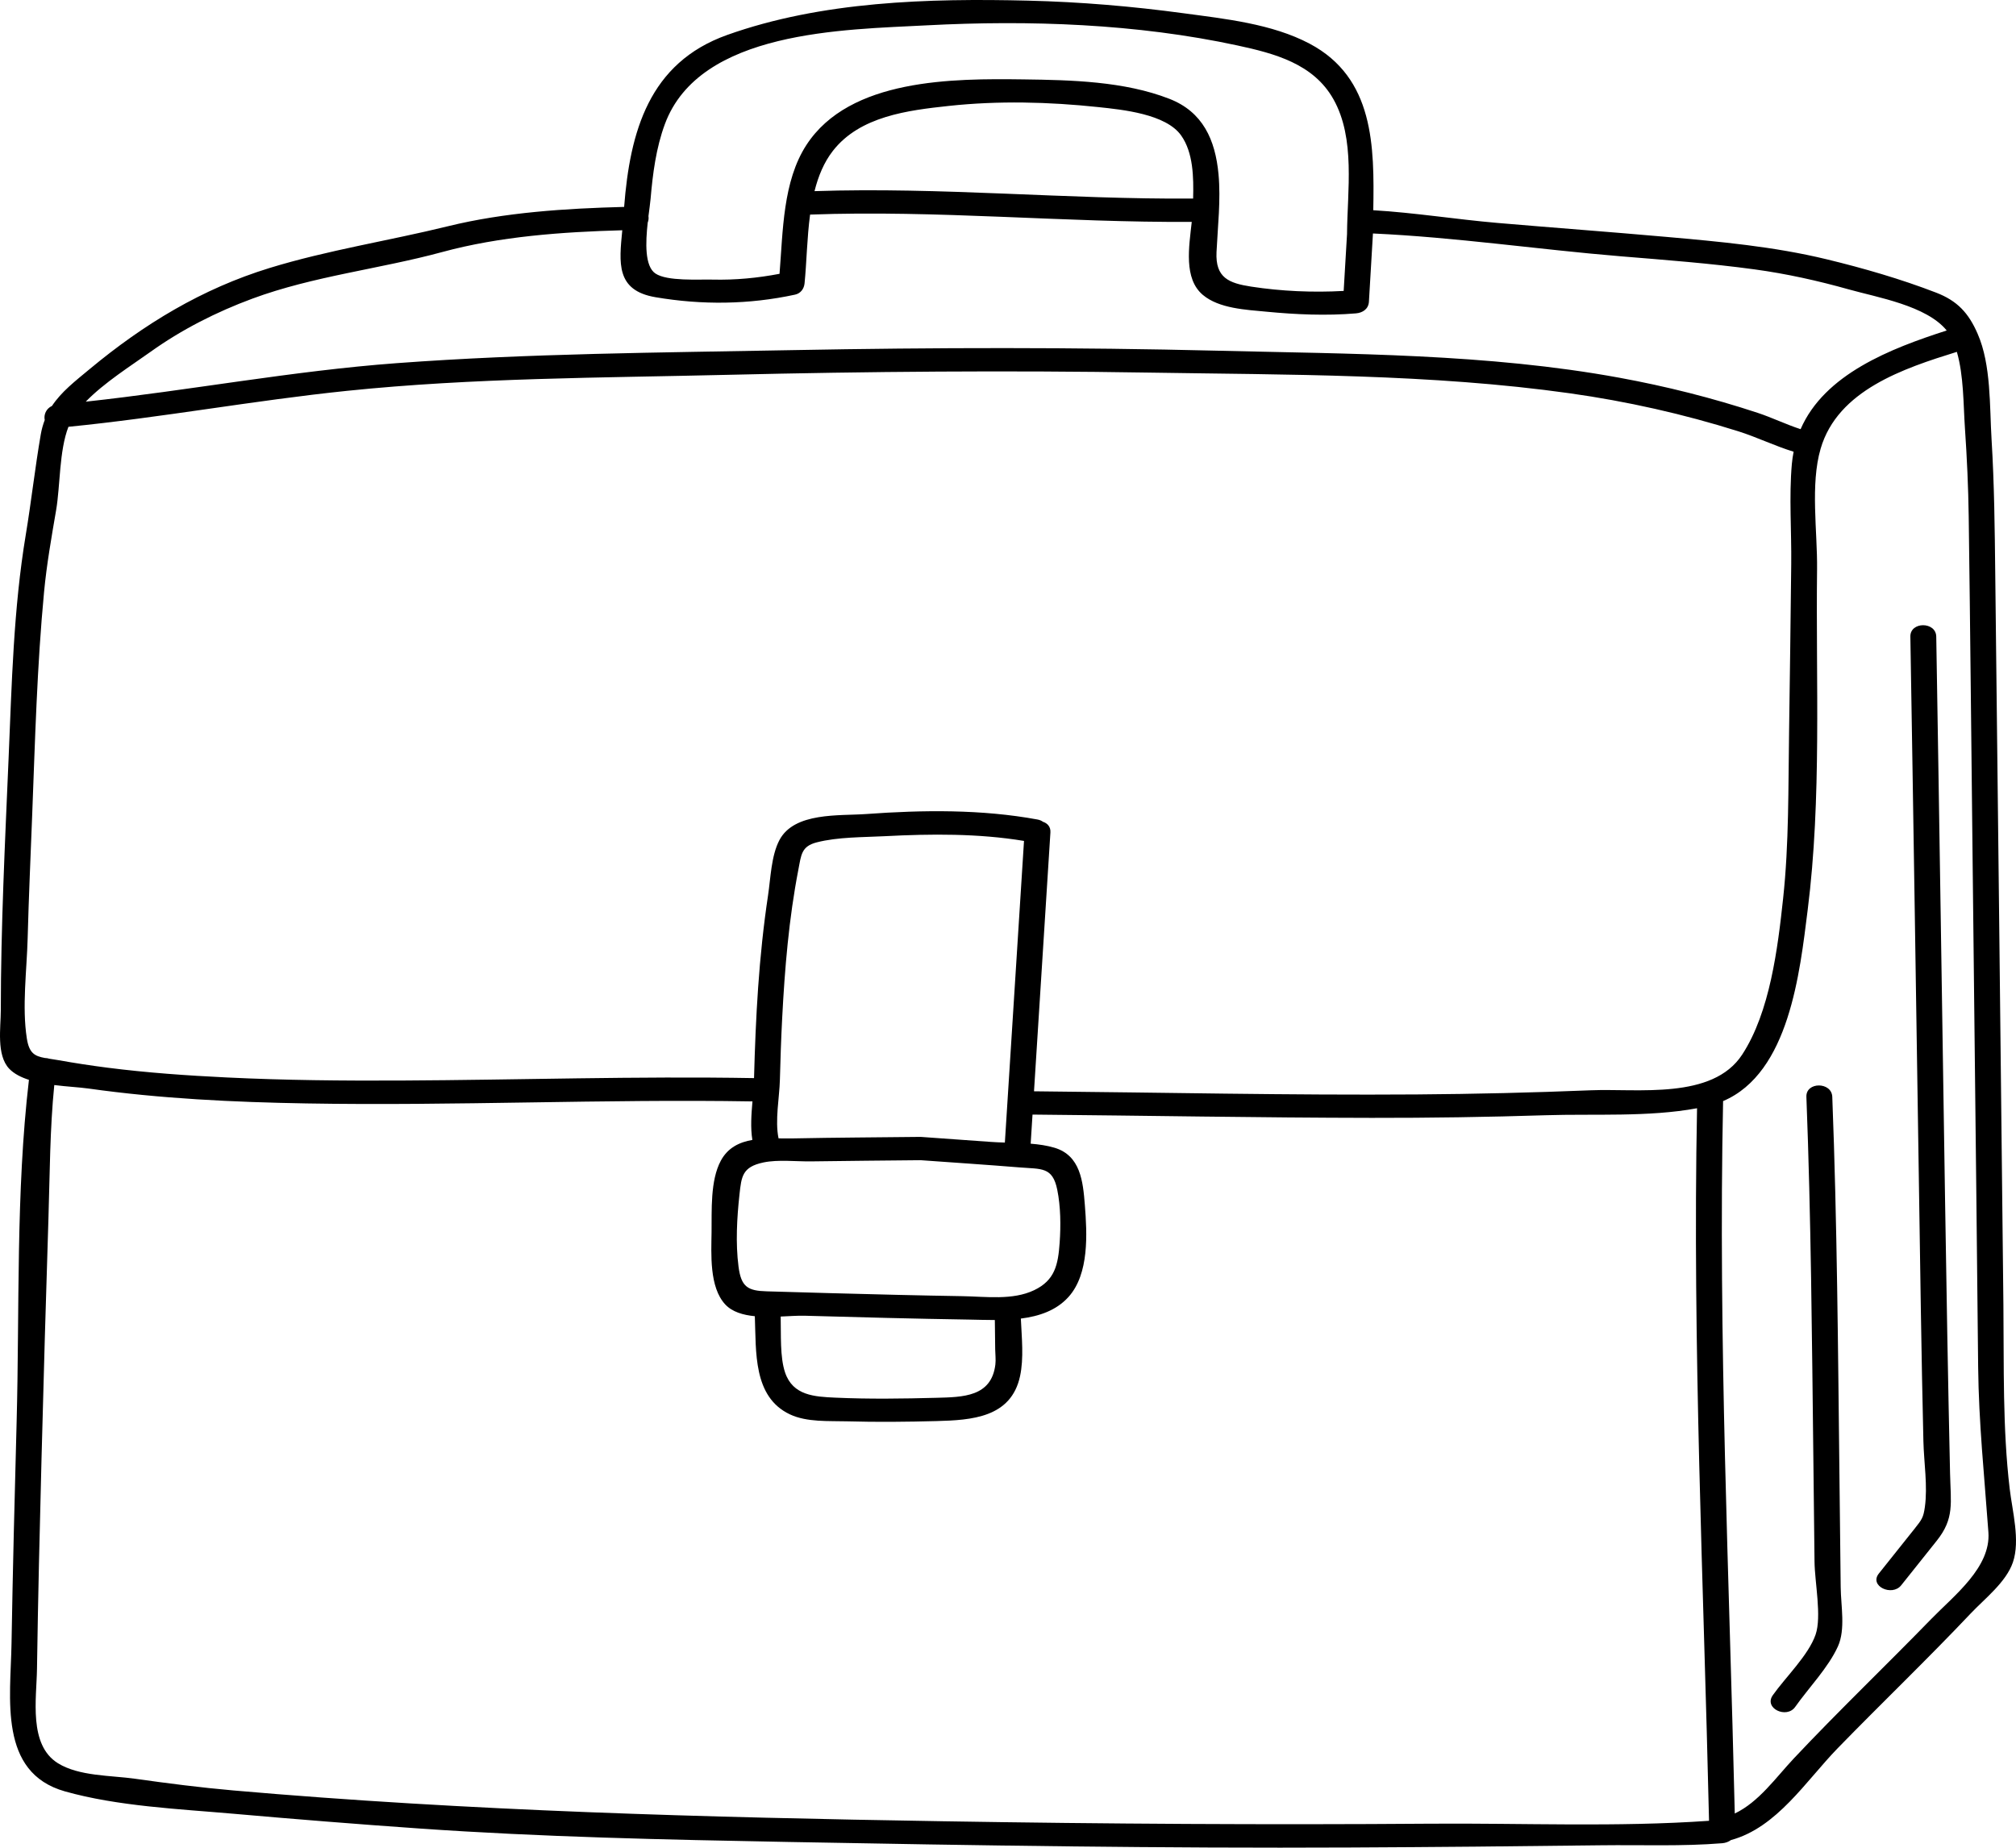 <?xml version="1.0" encoding="utf-8"?>
<!-- Generator: Adobe Illustrator 15.1.0, SVG Export Plug-In . SVG Version: 6.00 Build 0)  -->
<!DOCTYPE svg PUBLIC "-//W3C//DTD SVG 1.1//EN" "http://www.w3.org/Graphics/SVG/1.1/DTD/svg11.dtd">
<svg version="1.1" id="Layer_1" xmlns="http://www.w3.org/2000/svg" xmlns:xlink="http://www.w3.org/1999/xlink" x="0px" y="0px"
	 width="311.467px" height="285.5px" viewBox="0 0 311.467 285.5" enable-background="new 0 0 311.467 285.5" xml:space="preserve">
<g>
	<path d="M310.491,230.036c-1.11-9.416-0.872-18.911-0.97-28.379c-0.395-37.683-0.838-75.365-1.261-113.048
		c-0.078-6.909-0.145-13.8-0.568-20.698c-0.314-5.103-0.051-11.54-2.148-16.323c-1.397-3.232-3.152-5.112-6.42-6.371
		c-5.459-2.106-11.221-3.774-16.904-5.15c-8.156-1.975-16.518-2.73-24.859-3.47c-8.672-0.77-17.354-1.406-26.028-2.152
		c-6.366-0.547-12.776-1.586-19.165-1.961c0.168-9.906,0.133-20.45-9.831-25.733c-5.813-3.081-13.067-3.837-19.464-4.702
		C174.91,0.971,166.895,0.295,158.86,0.1c-15.382-0.375-31.903,0.089-46.532,5.309c-12.05,4.299-14.998,14.93-15.901,26.563
		c-9.04,0.236-18.482,0.84-27.222,2.988c-9.108,2.239-18.598,3.699-27.541,6.446c-10.453,3.211-19.415,8.656-27.78,15.599
		c-2.302,1.91-4.41,3.54-5.854,5.722c-0.913,0.41-1.291,1.373-1.12,2.176c-0.262,0.686-0.473,1.422-0.612,2.234
		c-0.887,5.14-1.461,10.356-2.318,15.51c-1.896,11.399-2.163,23.057-2.654,34.581c-0.553,12.966-1.197,25.948-1.201,38.928
		c-0.001,2.56-0.717,6.886,1.312,8.997c0.745,0.774,1.817,1.313,3.034,1.705c-2.04,17.396-1.435,35.398-1.902,52.854
		c-0.307,11.428-0.595,22.855-0.789,34.284c-0.143,8.402-2.062,19.897,8.256,22.81c8.149,2.3,17.598,2.715,26.028,3.455
		c9.562,0.843,19.135,1.611,28.711,2.279c18.938,1.321,37.919,1.725,56.896,2.078c28.997,0.54,57.981,0.999,86.983,0.857
		c12.924-0.062,25.847-0.179,38.77-0.343c6.181-0.077,12.497,0.188,18.662-0.317c0.472-0.038,0.961-0.203,1.339-0.487
		c7.098-1.915,11.592-9.148,16.489-14.185c6.802-6.995,13.854-13.744,20.559-20.834c2.162-2.286,5.475-4.829,6.522-7.915
		C312.139,238.021,310.896,233.473,310.491,230.036z M102.722,19.177c5.372-14.498,27.688-14.588,40.454-15.262
		c15.836-0.835,32.452-0.247,47.992,3.106c5.746,1.24,11.753,2.821,14.841,8.305c3.426,6.083,2.149,14.159,2.104,20.841
		c-0.173,2.929-0.346,5.858-0.519,8.787c-4.732,0.267-9.655,0.05-14.288-0.666c-3.443-0.533-5.548-1.358-5.357-5.338
		c0.19-3.979,0.676-8.051,0.308-12.033c-0.494-5.336-2.436-9.641-7.588-11.647c-6.977-2.718-15.165-2.907-22.548-3.003
		c-10.805-0.141-26.85-0.17-33.539,10.146c-3.64,5.611-3.612,13.284-4.146,19.896c-3.416,0.651-6.845,0.979-10.34,0.894
		c-2.187-0.054-7.011,0.284-8.833-0.94c-1.672-1.124-1.53-4.804-1.192-7.874c0.127-0.314,0.165-0.659,0.115-0.99
		c0.135-1.08,0.272-2.028,0.328-2.676C100.849,26.831,101.357,22.857,102.722,19.177z M184.334,30.683
		c-19.503,0.14-38.994-1.803-58.493-1.147c0.575-2.297,1.446-4.437,2.835-6.221c4.176-5.364,11.6-6.267,17.896-6.946
		c7.655-0.827,15.459-0.633,23.107,0.179c3.749,0.398,10.461,1.058,12.814,4.396C184.364,23.599,184.42,27.404,184.334,30.683z
		 M23.272,54.354c4.807-3.436,10.179-6.158,15.712-8.205c9.455-3.498,19.641-4.569,29.356-7.209
		c8.913-2.421,18.526-3.104,27.801-3.36c-0.481,5.025-1.021,9.299,5.128,10.345c7.188,1.222,14.437,1.146,21.565-0.397
		c0.86-0.186,1.385-0.902,1.468-1.735c0.324-3.238,0.37-7.004,0.855-10.634c19.657-0.723,39.306,1.251,58.966,1.127
		c-0.42,3.842-1.279,8.764,1.715,11.284c2.512,2.116,6.694,2.292,9.796,2.591c4.575,0.441,9.274,0.65,13.861,0.261
		c1.039-0.087,1.934-0.675,2-1.8c0.206-3.484,0.411-6.97,0.617-10.454c0-0.03,0.001-0.06,0.001-0.09
		c12.722,0.576,25.58,2.477,38.264,3.524c6.906,0.57,13.841,1.089,20.71,2.025c4.927,0.672,9.775,1.75,14.561,3.096
		c4.386,1.234,11.988,2.499,15.114,6.344c-8.677,2.791-18.883,6.746-22.574,15.249c-2.232-0.724-4.453-1.805-6.627-2.521
		c-6.996-2.307-14.158-4.108-21.403-5.434c-20.33-3.72-41.483-3.665-62.09-4.171c-21.868-0.536-43.747-0.504-65.617-0.088
		c-20.368,0.388-40.846,0.507-61.167,2.014c-16.099,1.193-31.997,4.213-48.037,5.951C16.103,59.117,20.314,56.469,23.272,54.354z
		 M4.273,144.977c0.169-6.36,0.455-12.72,0.701-19.076c0.443-11.476,0.748-23.015,1.835-34.45c0.404-4.249,1.144-8.431,1.864-12.633
		c0.637-3.713,0.462-9.185,1.902-12.87c14.394-1.424,28.657-4.071,43.039-5.556c19.552-2.02,39.314-2.006,58.947-2.477
		c21.578-0.517,43.165-0.693,64.747-0.344c21.598,0.351,43.812,0.188,65.231,3.201c8.821,1.242,17.55,3.2,26.047,5.878
		c2.807,0.885,5.659,2.274,8.526,3.149c-0.119,0.609-0.217,1.233-0.274,1.883c-0.45,5.086-0.037,10.405-0.098,15.522
		c-0.104,8.638-0.194,17.275-0.332,25.913c-0.137,8.549-0.002,17.199-0.92,25.709c-0.823,7.632-2.024,17.555-6.329,24.136
		c-4.586,7.012-16.101,5.21-23.399,5.509c-8.95,0.364-17.907,0.576-26.866,0.641c-19.709,0.14-39.434-0.303-59.143-0.485
		c0.846-13.334,1.691-26.669,2.536-40.004c0.056-0.871-0.467-1.417-1.15-1.639c-0.217-0.161-0.491-0.287-0.845-0.353
		c-8.647-1.592-17.731-1.482-26.47-0.847c-4.135,0.301-11.104-0.326-13.402,4.025c-1.273,2.41-1.361,5.902-1.756,8.521
		c-0.712,4.731-1.202,9.489-1.536,14.26c-0.326,4.661-0.506,9.331-0.632,13.999c-18.164-0.317-36.336,0.287-54.499,0.375
		c-8.992,0.044-17.979-0.038-26.963-0.475c-6.156-0.299-12.314-0.727-18.43-1.51c-2.521-0.323-5.034-0.705-7.536-1.155
		c-0.532-0.096-1.012-0.165-1.448-0.231c-0.212-0.07-0.442-0.106-0.678-0.112c-1.589-0.288-2.438-0.745-2.795-3.008
		C3.38,155.586,4.143,149.914,4.273,144.977z M153.755,208.507c0.009,0.751,0.118,1.587,0.027,2.34
		c-0.605,5.021-5.055,5.029-9.09,5.14c-5.202,0.139-10.423,0.213-15.625-0.022c-3.232-0.145-6.57-0.317-7.776-3.893
		c-0.805-2.387-0.61-5.867-0.677-8.641c1.392-0.061,2.697-0.153,3.724-0.124c8.456,0.239,16.913,0.462,25.372,0.595
		c1.245,0.02,2.601,0.069,3.99,0.067C153.718,205.481,153.736,206.995,153.755,208.507z M148.733,200.285
		c-6.83-0.113-13.661-0.282-20.491-0.469c-3.253-0.09-6.506-0.195-9.76-0.279c-2.942-0.078-3.974-0.669-4.382-3.823
		c-0.466-3.605-0.247-7.519,0.146-11.125c0.308-2.819,0.438-4.274,3.692-4.964c2.276-0.48,5.08-0.133,7.403-0.168
		c5.633-0.088,11.265-0.12,16.898-0.184c5.099,0.368,10.2,0.702,15.298,1.116c3.387,0.275,5.079-0.115,5.806,3.444
		c0.531,2.608,0.559,5.548,0.372,8.19c-0.241,3.415-0.735,5.81-3.95,7.34C156.437,200.948,152.322,200.344,148.733,200.285z
		 M153.057,176.445c-3.604-0.268-7.211-0.512-10.815-0.773c-6.55,0.076-13.099,0.1-19.646,0.233
		c-0.738,0.015-1.517,0.001-2.311-0.004c-0.576-2.743,0.136-6.374,0.204-8.984c0.083-3.185,0.189-6.372,0.354-9.555
		c0.396-7.688,1.037-15.423,2.504-22.988c0.442-2.275,0.45-3.601,2.838-4.213c3.297-0.845,7.143-0.776,10.539-0.954
		c7.09-0.371,14.447-0.434,21.483,0.732c-0.985,15.536-1.97,31.073-2.957,46.609C154.501,176.525,153.765,176.498,153.057,176.445z
		 M220.984,281.797c-25.15,0.189-50.28,0.036-75.429-0.378c-36.597-0.601-73.016-1.566-109.494-4.758
		c-5.094-0.447-10.159-1.098-15.221-1.812c-3.717-0.525-8.624-0.37-11.891-2.396c-4.562-2.832-3.3-9.976-3.234-14.579
		c0.155-10.831,0.421-21.658,0.7-32.484c0.32-12.382,0.676-24.762,1.07-37.14c0.217-6.842,0.215-13.762,0.902-20.588
		c1.972,0.248,3.904,0.346,5.267,0.537c11.132,1.569,22.412,2.108,33.643,2.303c22.986,0.399,45.973-0.7,68.957-0.312
		c-0.173,1.989-0.323,4.088-0.015,5.95c-2.002,0.35-3.789,1.194-4.875,3.216c-1.646,3.06-1.387,7.697-1.429,11.041
		c-0.043,3.347-0.369,8.509,2.119,11.171c1.075,1.15,2.743,1.634,4.566,1.814c0.214,5.465-0.299,12.465,5.413,15.163
		c2.637,1.246,6.041,0.999,8.865,1.08c4.598,0.131,9.196,0.083,13.792-0.04c5.408-0.145,11.515-0.52,12.903-6.929
		c0.606-2.801,0.255-5.981,0.126-8.909c2.811-0.355,5.472-1.241,7.363-3.343c3.22-3.575,2.871-9.806,2.526-14.199
		c-0.289-3.679-0.681-7.664-4.704-8.859c-1.152-0.343-2.396-0.521-3.668-0.623c0.096-1.499,0.19-2.999,0.285-4.498
		c17.465,0.158,34.937,0.483,52.402,0.508c8.959,0.012,17.917-0.121,26.871-0.407c7.516-0.24,15.9,0.311,23.396-1.08
		c-0.723,36.711,1.015,73.409,1.852,110.104C249.806,282.348,235.223,281.691,220.984,281.797z M298.371,250.168
		c-3.511,3.611-7.087,7.155-10.647,10.716c-3.561,3.562-7.109,7.137-10.56,10.806c-2.839,3.02-5.406,6.742-9.146,8.533
		c-0.854-36.688-2.576-73.379-1.804-110.083c10.237-4.346,11.858-19.938,13.066-29.516c2.182-17.295,1.246-35.269,1.452-52.678
		c0.069-5.808-1.069-13.077,0.552-18.619c2.646-9.051,12.859-12.412,21.046-14.958c1.071,3.707,0.996,8.092,1.247,11.771
		c0.312,4.561,0.522,9.13,0.585,13.701c0.243,17.7,0.4,35.403,0.602,53.105c0.197,17.332,0.393,34.665,0.579,51.998
		c0.096,8.748,0.187,17.497,0.276,26.245c0.089,8.637,0.966,16.982,1.585,25.574C307.597,242.2,301.905,246.532,298.371,250.168z"/>
	<path d="M300.505,185.279c-0.452-28.971-0.87-57.941-1.359-86.911c-0.04-2.345-4.04-2.349-4,0
		c0.475,28.073,0.882,56.147,1.318,84.221c0.207,13.37,0.378,26.742,0.697,40.111c0.077,3.228,0.678,6.976,0.225,10.174
		c-0.229,1.613-0.443,1.909-1.616,3.38c-1.831,2.296-3.661,4.593-5.492,6.888c-1.543,1.936,2.036,3.596,3.454,1.816
		c1.83-2.295,3.662-4.59,5.491-6.886c2.756-3.457,2.16-5.795,2.056-10.438C300.962,213.517,300.727,199.398,300.505,185.279z"/>
	<path d="M284.194,228.431c-0.227-19.655-0.354-39.308-1.111-58.948c-0.091-2.343-4.091-2.348-4,0
		c0.719,18.649,0.859,37.308,1.077,55.973c0.062,5.284,0.121,10.567,0.179,15.852c0.035,3.214,1.13,8.466,0.166,11.27
		c-1.101,3.196-4.643,6.575-6.609,9.362c-1.435,2.032,2.132,3.688,3.453,1.815c2.092-2.963,5.119-6.07,6.609-9.361
		c1.187-2.616,0.455-6.268,0.424-9.133C284.321,239.65,284.259,234.04,284.194,228.431z"/>
</g>
</svg>
